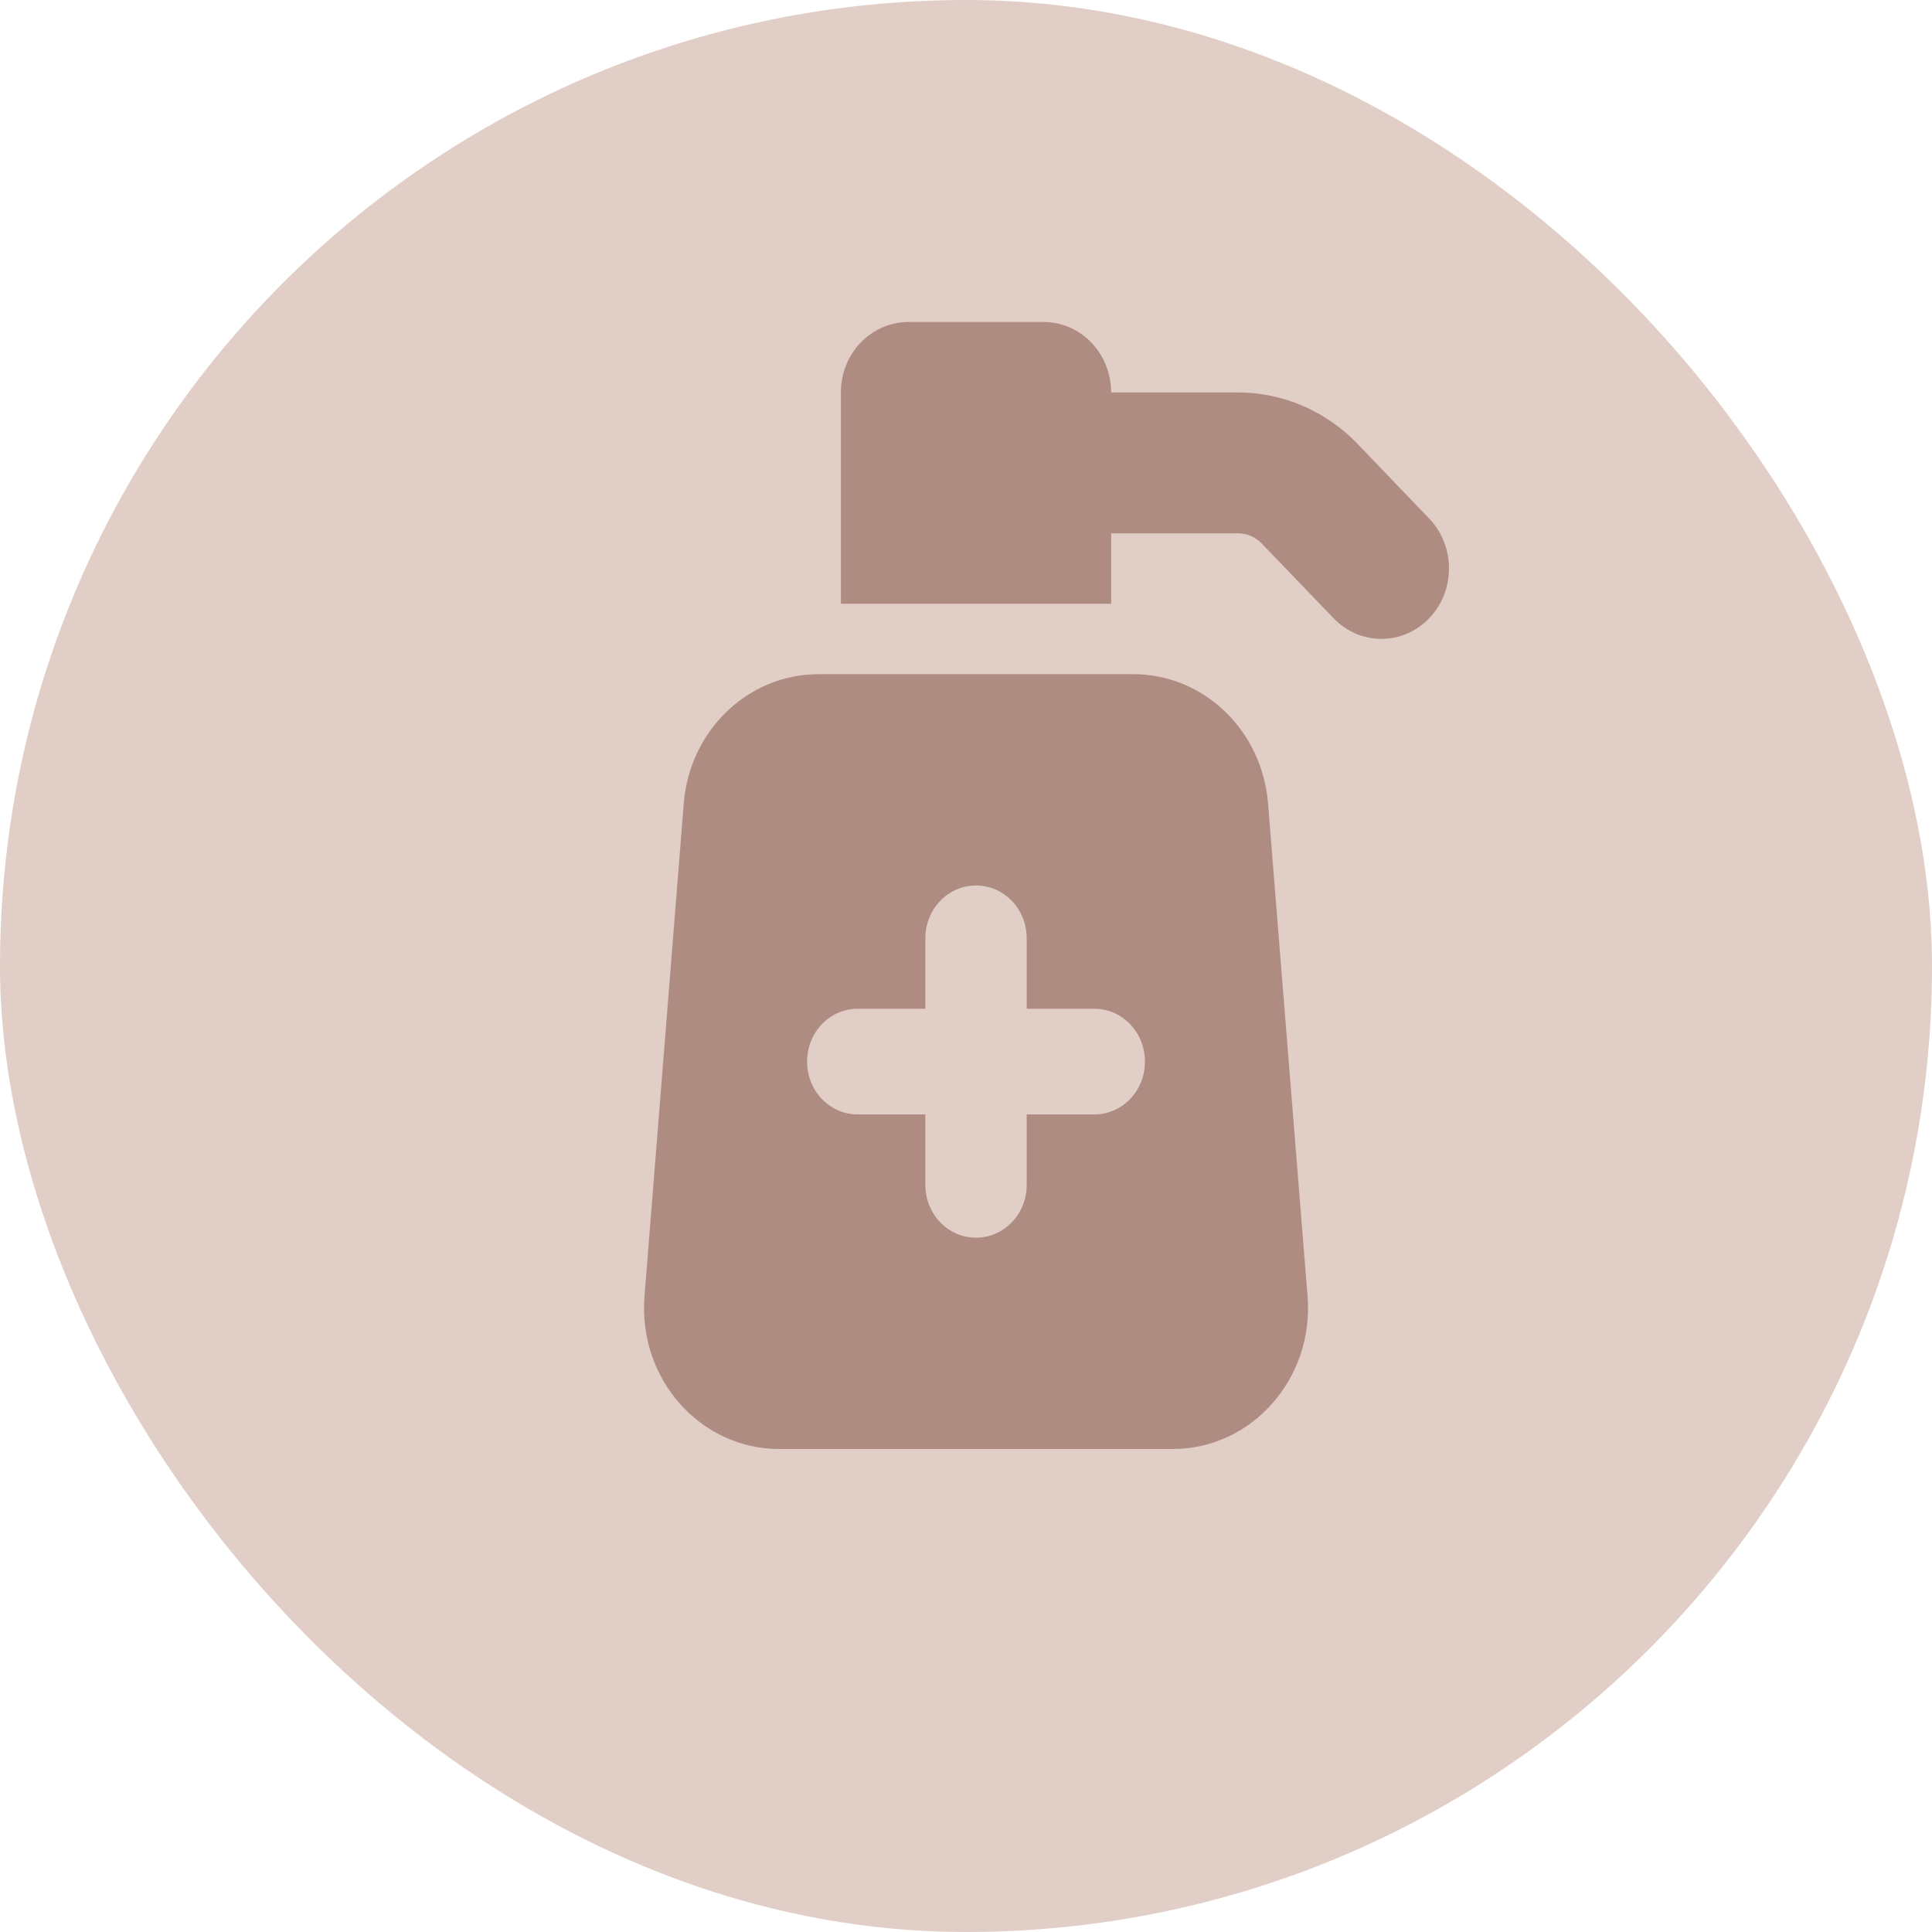<?xml version="1.0" encoding="UTF-8"?> <svg xmlns="http://www.w3.org/2000/svg" width="24" height="24" viewBox="0 0 24 24" fill="none"><rect width="24" height="24" rx="12" fill="#E1CEC7"></rect><path d="M10.446 4.875V7.5H13.803V6.625H15.38C15.49 6.625 15.598 6.671 15.676 6.754L16.566 7.68C16.894 8.022 17.426 8.022 17.754 7.68C18.082 7.339 18.082 6.784 17.754 6.442L16.865 5.515C16.471 5.105 15.936 4.875 15.38 4.875H13.803C13.803 4.391 13.428 4 12.964 4H11.285C10.821 4 10.446 4.391 10.446 4.875ZM10.168 8.375C9.294 8.375 8.567 9.072 8.494 9.98L8.006 16.105C7.925 17.125 8.696 18 9.68 18H14.569C15.55 18 16.324 17.125 16.243 16.105L15.752 9.98C15.679 9.072 14.952 8.375 14.079 8.375H10.168ZM12.754 11.656V12.531H13.594C13.942 12.531 14.223 12.824 14.223 13.188C14.223 13.551 13.942 13.844 13.594 13.844H12.754V14.719C12.754 15.082 12.473 15.375 12.124 15.375C11.776 15.375 11.495 15.082 11.495 14.719V13.844H10.655C10.306 13.844 10.026 13.551 10.026 13.188C10.026 12.824 10.306 12.531 10.655 12.531H11.495V11.656C11.495 11.293 11.776 11 12.124 11C12.473 11 12.754 11.293 12.754 11.656Z" fill="#AE8C82"></path></svg> 